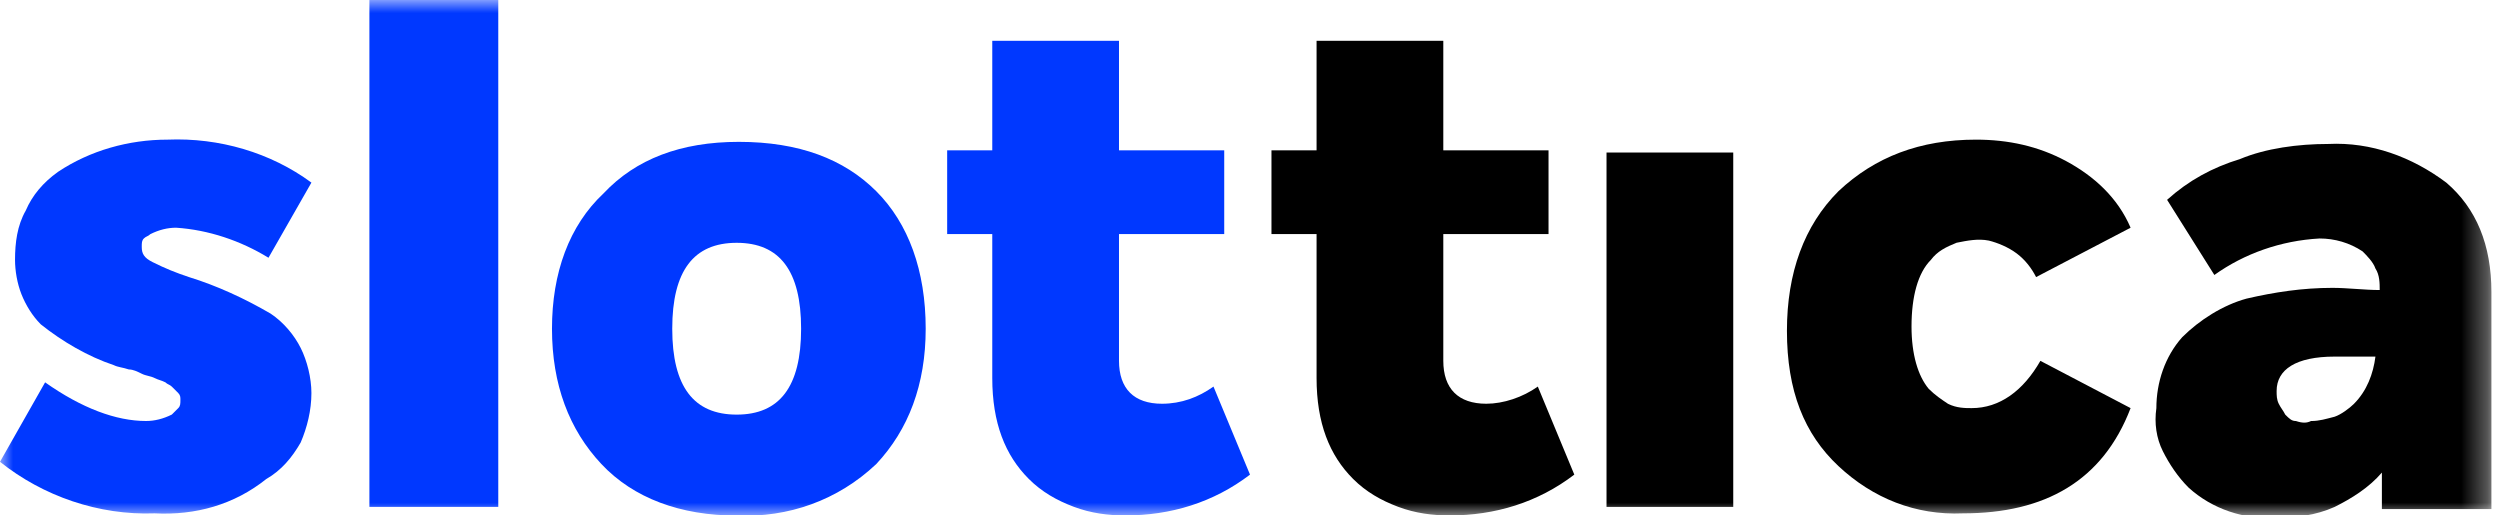 <svg width="97" height="20" viewBox="0 0 97 20" fill="none" xmlns="http://www.w3.org/2000/svg">
<mask id="mask0_427_2" style="mask-type:luminance" maskUnits="userSpaceOnUse" x="0" y="0" width="97" height="20">
<path d="M96.667 0H0V20H96.667V0Z" fill="white"/>
</mask>
<g mask="url(#mask0_427_2)">
<path d="M6 19.918C3.833 20.001 1.667 19.251 0 17.918L1.75 14.835C3.167 15.835 4.5 16.335 5.667 16.335C6 16.335 6.333 16.251 6.667 16.085C6.75 16.001 6.833 15.918 6.917 15.835C7 15.751 7 15.668 7 15.501C7 15.418 7 15.335 6.917 15.251C6.833 15.168 6.75 15.085 6.667 15.001C6.583 14.918 6.5 14.918 6.417 14.835C6.25 14.751 6.167 14.751 6 14.668C5.833 14.585 5.667 14.585 5.5 14.501C5.333 14.418 5.167 14.335 5 14.335C4.75 14.251 4.583 14.251 4.417 14.168C3.417 13.835 2.417 13.251 1.583 12.585C1.25 12.251 1 11.835 0.833 11.418C0.667 11.001 0.583 10.501 0.583 10.085C0.583 9.418 0.667 8.751 1 8.168C1.25 7.585 1.667 7.085 2.25 6.668C3.5 5.835 5 5.418 6.5 5.418C8.5 5.335 10.5 5.918 12.083 7.085L10.417 10.001C9.333 9.335 8.083 8.918 6.833 8.835C6.5 8.835 6.167 8.918 5.833 9.085C5.75 9.168 5.667 9.168 5.583 9.251C5.5 9.335 5.5 9.418 5.5 9.585C5.5 9.835 5.583 10.001 5.917 10.168C6.417 10.418 6.833 10.585 7.333 10.751C8.417 11.085 9.5 11.585 10.5 12.168C11 12.501 11.417 13.001 11.667 13.501C11.917 14.001 12.083 14.668 12.083 15.251C12.083 15.918 11.917 16.585 11.667 17.168C11.333 17.751 10.917 18.251 10.333 18.585C9.083 19.585 7.583 20.001 6 19.918Z" fill="#0038FF"/>
<path d="M14.333 19.667V0H19.333V19.667H14.333Z" fill="#0038FF"/>
<path d="M28.583 20.004C26.417 20.004 24.583 19.337 23.333 18.004C22.083 16.671 21.417 14.921 21.417 12.754C21.417 10.587 22.083 8.754 23.417 7.504C24.667 6.171 26.417 5.504 28.667 5.504C31 5.504 32.75 6.171 34 7.421C35.25 8.671 35.917 10.504 35.917 12.754C35.917 14.921 35.25 16.671 34 18.004C32.5 19.421 30.583 20.087 28.583 20.004ZM26.083 12.754C26.083 15.004 26.917 16.087 28.583 16.087C30.25 16.087 31.083 15.004 31.083 12.754C31.083 10.504 30.25 9.421 28.583 9.421C26.917 9.421 26.083 10.504 26.083 12.754Z" fill="#0038FF"/>
<path d="M47.083 14.999L48.5 18.415C47.083 19.499 45.417 19.999 43.667 19.999C43 19.999 42.333 19.915 41.667 19.665C41 19.415 40.417 19.082 39.917 18.582C39 17.665 38.5 16.415 38.5 14.665V9.082H36.75V5.832H38.5V1.582H43.417V5.832H47.5V9.082H43.417V13.999C43.417 15.082 44 15.665 45.083 15.665C45.833 15.665 46.5 15.415 47.083 14.999Z" fill="#0038FF"/>
<path d="M59.667 14.999L61.083 18.415C59.667 19.499 58 19.999 56.25 19.999C55.583 19.999 54.917 19.915 54.25 19.665C53.583 19.415 53 19.082 52.5 18.582C51.583 17.665 51.083 16.415 51.083 14.665V9.082H49.333V5.832H51.083V1.582H56V5.832H60.083V9.082H56V13.999C56 15.082 56.583 15.665 57.667 15.665C58.333 15.665 59.083 15.415 59.667 14.999Z" fill="black"/>
<path d="M62.333 19.668V5.918H67.25V19.668H62.333Z" fill="black"/>
<path d="M76.167 19.918C74.333 20.001 72.667 19.335 71.333 18.085C70 16.835 69.333 15.168 69.333 12.835C69.333 10.585 70 8.751 71.333 7.418C72.75 6.085 74.5 5.418 76.667 5.418C77.917 5.418 79.083 5.668 80.167 6.251C81.25 6.835 82.167 7.668 82.667 8.835L79 10.751C78.833 10.418 78.583 10.085 78.25 9.835C77.917 9.585 77.5 9.418 77.167 9.335C76.75 9.251 76.333 9.335 75.917 9.418C75.5 9.585 75.167 9.751 74.917 10.085C74.417 10.585 74.167 11.501 74.167 12.668C74.167 13.751 74.417 14.585 74.833 15.085C75.083 15.335 75.333 15.501 75.583 15.668C75.917 15.835 76.25 15.835 76.5 15.835C77.583 15.835 78.5 15.168 79.167 14.001L82.667 15.835C81.583 18.668 79.333 19.918 76.167 19.918Z" fill="black"/>
<path d="M90.333 5.586C92 5.503 93.583 6.086 94.917 7.086C96.083 8.086 96.667 9.503 96.667 11.336V19.753H92.417V18.336C91.917 18.919 91.25 19.336 90.583 19.669C89.833 20.003 89.083 20.086 88.333 20.086C87.083 20.169 85.833 19.753 84.917 18.919C84.5 18.503 84.167 18.003 83.917 17.503C83.667 17.003 83.583 16.419 83.667 15.836C83.667 14.836 84 13.836 84.667 13.086C85.333 12.419 86.25 11.836 87.167 11.586C88.25 11.336 89.333 11.169 90.5 11.169C91.083 11.169 91.75 11.253 92.333 11.253C92.333 11.003 92.333 10.669 92.167 10.419C92.083 10.169 91.833 9.919 91.667 9.753C91.167 9.419 90.583 9.253 90 9.253C88.5 9.336 87.083 9.836 85.917 10.669L84.083 7.753C84.917 7.003 85.833 6.503 86.917 6.169C87.917 5.753 89.167 5.586 90.333 5.586ZM89.667 16.336C90 16.336 90.25 16.253 90.583 16.169C90.833 16.086 91.167 15.836 91.333 15.669C91.833 15.169 92.083 14.503 92.167 13.836H90.583C89.083 13.836 88.333 14.336 88.333 15.169C88.333 15.336 88.333 15.503 88.417 15.669C88.5 15.836 88.583 15.919 88.667 16.086C88.833 16.253 88.917 16.336 89.083 16.336C89.333 16.419 89.5 16.419 89.667 16.336Z" fill="black"/>
</g>
</svg>
